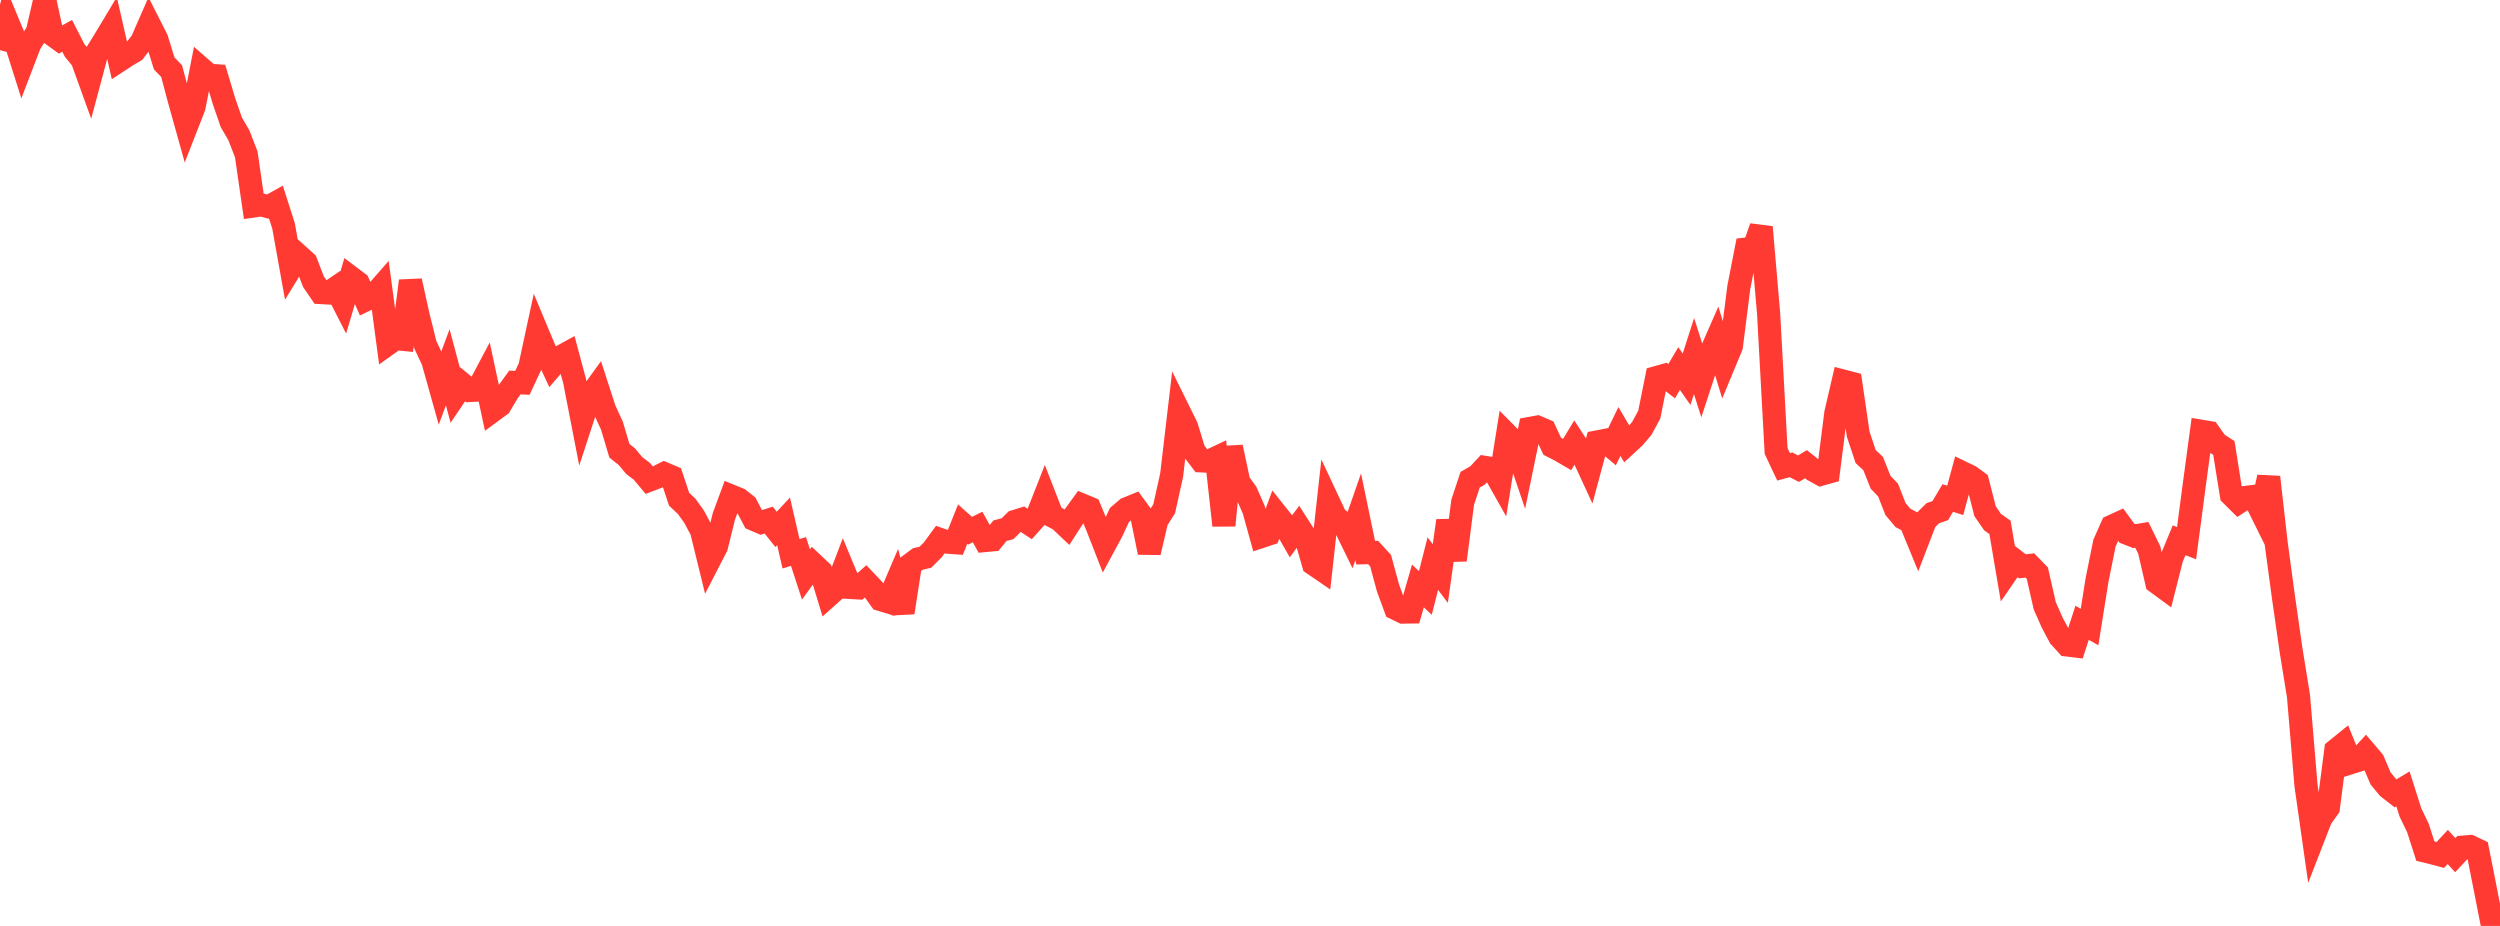 <?xml version="1.0" standalone="no"?>
<!DOCTYPE svg PUBLIC "-//W3C//DTD SVG 1.1//EN" "http://www.w3.org/Graphics/SVG/1.1/DTD/svg11.dtd">

<svg width="135" height="50" viewBox="0 0 135 50" preserveAspectRatio="none" 
  xmlns="http://www.w3.org/2000/svg"
  xmlns:xlink="http://www.w3.org/1999/xlink">


<polyline points="0.0, 2.709 0.403, 1.171 0.806, 2.142 1.209, 3.419 1.612, 2.367 2.015, 1.729 2.418, 0.0 2.821, 1.865 3.224, 2.157 3.627, 1.936 4.03, 2.723 4.433, 3.211 4.836, 4.326 5.239, 2.82 5.642, 2.166 6.045, 1.495 6.448, 3.262 6.851, 2.998 7.254, 2.759 7.657, 2.239 8.06, 1.317 8.463, 2.113 8.866, 3.423 9.269, 3.842 9.672, 5.362 10.075, 6.805 10.478, 5.773 10.881, 3.71 11.284, 4.061 11.687, 4.092 12.09, 5.443 12.493, 6.608 12.896, 7.299 13.299, 8.335 13.701, 11.121 14.104, 11.063 14.507, 11.167 14.91, 10.942 15.313, 12.206 15.716, 14.456 16.119, 13.797 16.522, 14.158 16.925, 15.206 17.328, 15.798 17.731, 15.82 18.134, 15.545 18.537, 16.336 18.94, 14.978 19.343, 15.282 19.746, 16.19 20.149, 15.994 20.552, 15.535 20.955, 18.569 21.358, 18.282 21.761, 18.323 22.164, 15.17 22.567, 17 22.97, 18.621 23.373, 19.479 23.776, 20.916 24.179, 19.834 24.582, 21.346 24.985, 20.752 25.388, 21.085 25.791, 21.062 26.194, 20.301 26.597, 22.186 27.0, 21.889 27.403, 21.208 27.806, 20.653 28.209, 20.674 28.612, 19.811 29.015, 17.94 29.418, 18.902 29.821, 19.765 30.224, 19.297 30.627, 19.077 31.03, 20.583 31.433, 22.657 31.836, 21.423 32.239, 20.866 32.642, 22.111 33.045, 22.988 33.448, 24.342 33.851, 24.662 34.254, 25.144 34.657, 25.448 35.06, 25.929 35.463, 25.777 35.866, 25.575 36.269, 25.747 36.672, 26.959 37.075, 27.338 37.478, 27.894 37.881, 28.652 38.284, 30.294 38.687, 29.514 39.09, 27.882 39.493, 26.791 39.896, 26.955 40.299, 27.271 40.701, 28.041 41.104, 28.215 41.507, 28.086 41.91, 28.588 42.313, 28.155 42.716, 29.904 43.119, 29.78 43.522, 31.02 43.925, 30.467 44.328, 30.846 44.731, 32.17 45.134, 31.81 45.537, 30.753 45.94, 31.723 46.343, 31.746 46.746, 31.389 47.149, 31.812 47.552, 32.374 47.955, 32.496 48.358, 31.555 48.761, 33.077 49.164, 30.484 49.567, 30.185 49.97, 30.091 50.373, 29.689 50.776, 29.137 51.179, 29.278 51.582, 29.306 51.985, 28.299 52.388, 28.658 52.791, 28.458 53.194, 29.189 53.597, 29.151 54.0, 28.657 54.403, 28.552 54.806, 28.158 55.209, 28.034 55.612, 28.299 56.015, 27.849 56.418, 26.825 56.821, 27.861 57.224, 28.073 57.627, 28.455 58.03, 27.83 58.433, 27.274 58.836, 27.441 59.239, 28.404 59.642, 29.434 60.045, 28.687 60.448, 27.814 60.851, 27.469 61.254, 27.305 61.657, 27.858 62.06, 29.832 62.463, 28.11 62.866, 27.472 63.269, 25.655 63.672, 22.226 64.075, 23.042 64.478, 24.36 64.881, 24.887 65.284, 24.907 65.687, 24.716 66.09, 28.373 66.493, 24.144 66.896, 26.04 67.299, 26.601 67.701, 27.52 68.104, 28.973 68.507, 28.839 68.91, 27.743 69.313, 28.249 69.716, 28.954 70.119, 28.411 70.522, 29.042 70.925, 30.451 71.328, 30.727 71.731, 27.087 72.134, 27.947 72.537, 28.238 72.94, 29.064 73.343, 27.905 73.746, 29.845 74.149, 29.835 74.552, 30.276 74.955, 31.76 75.358, 32.855 75.761, 33.052 76.164, 33.047 76.567, 31.642 76.97, 32.019 77.373, 30.434 77.776, 30.971 78.179, 28.12 78.582, 30.243 78.985, 27.122 79.388, 25.904 79.791, 25.673 80.194, 25.241 80.597, 25.306 81.0, 26.02 81.403, 23.497 81.806, 23.905 82.209, 25.092 82.612, 23.136 83.015, 23.064 83.418, 23.237 83.821, 24.101 84.224, 24.305 84.627, 24.54 85.03, 23.875 85.433, 24.49 85.836, 25.363 86.239, 23.867 86.642, 23.789 87.045, 24.13 87.448, 23.301 87.851, 23.982 88.254, 23.61 88.657, 23.134 89.06, 22.392 89.463, 20.387 89.866, 20.274 90.269, 20.584 90.672, 19.902 91.075, 20.478 91.478, 19.228 91.881, 20.498 92.284, 19.269 92.687, 18.35 93.09, 19.671 93.493, 18.701 93.896, 15.516 94.299, 13.45 94.701, 13.404 95.104, 12.267 95.507, 16.959 95.91, 24.354 96.313, 25.21 96.716, 25.1 97.119, 25.309 97.522, 25.066 97.925, 25.387 98.328, 25.61 98.731, 25.497 99.134, 22.315 99.537, 20.581 99.94, 20.686 100.343, 23.448 100.746, 24.656 101.149, 25.031 101.552, 26.043 101.955, 26.46 102.358, 27.49 102.761, 27.969 103.164, 28.177 103.567, 29.158 103.97, 28.111 104.373, 27.713 104.776, 27.573 105.179, 26.892 105.582, 27.02 105.985, 25.535 106.388, 25.729 106.791, 26.026 107.194, 27.607 107.597, 28.192 108.0, 28.479 108.403, 30.855 108.806, 30.269 109.209, 30.581 109.612, 30.535 110.015, 30.95 110.418, 32.715 110.821, 33.626 111.224, 34.384 111.627, 34.83 112.03, 34.878 112.433, 33.631 112.836, 33.858 113.239, 31.327 113.642, 29.329 114.045, 28.422 114.448, 28.238 114.851, 28.791 115.254, 28.95 115.657, 28.88 116.06, 29.702 116.463, 31.449 116.866, 31.745 117.269, 30.149 117.672, 29.175 118.075, 29.332 118.478, 26.283 118.881, 23.291 119.284, 23.358 119.687, 23.929 120.09, 24.192 120.493, 26.72 120.896, 27.119 121.299, 26.856 121.701, 26.809 122.104, 27.622 122.507, 25.764 122.91, 29.311 123.313, 32.293 123.716, 35.103 124.119, 37.592 124.522, 42.393 124.925, 45.222 125.328, 44.184 125.731, 43.621 126.134, 40.512 126.537, 40.186 126.94, 41.183 127.343, 41.057 127.746, 40.618 128.149, 41.092 128.552, 42.036 128.955, 42.526 129.358, 42.842 129.761, 42.6 130.164, 43.875 130.567, 44.708 130.97, 45.961 131.373, 46.059 131.776, 46.167 132.179, 45.735 132.582, 46.179 132.985, 45.747 133.388, 45.714 133.791, 45.906 134.194, 47.944 134.597, 50.0 135.0, 49.488" fill="none" stroke="#ff3a33" stroke-width="1.25"/>

</svg>